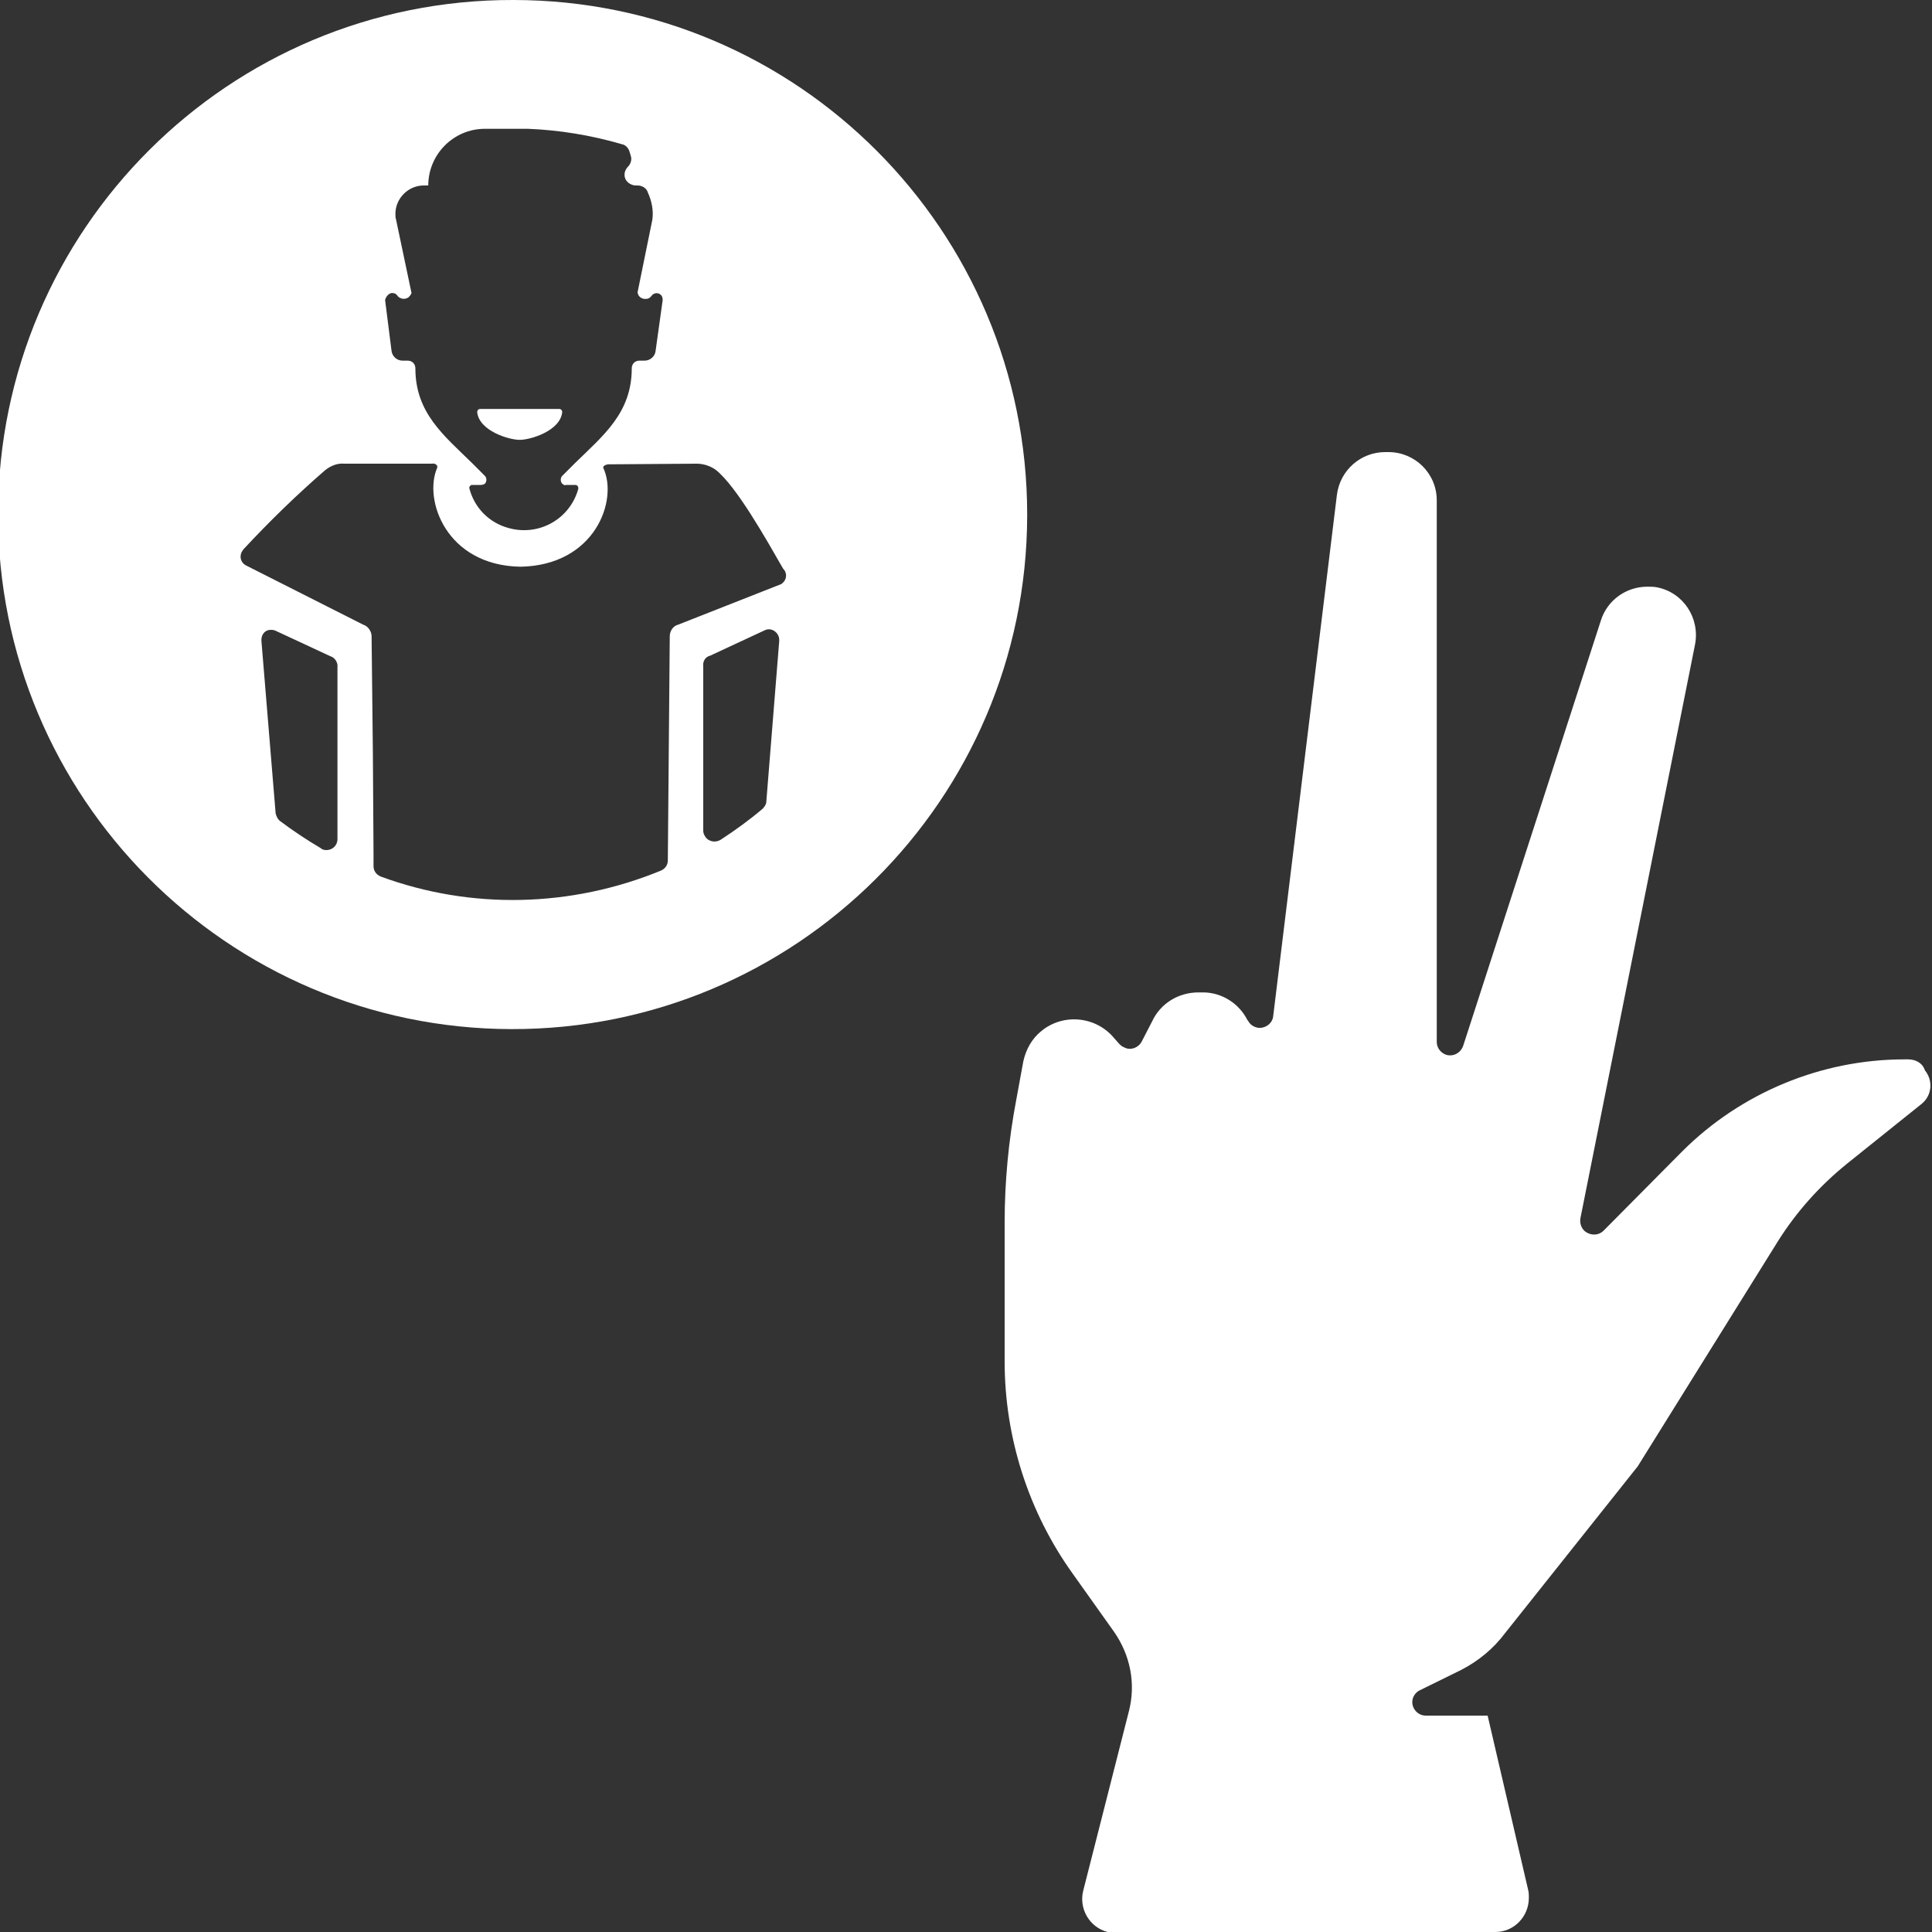 <svg enable-background="new 0 0 300 300" viewBox="0 0 300 300" xmlns="http://www.w3.org/2000/svg"><rect x="0" y="0" width="300" height="300" fill="#333333" stroke="none"/><g fill="#fff"><path d="m 296.3 164.5 h -.6 c -12.9 0 -25.4 5.2 -34.5 14.3 l -12.2 12.3 c -.8 .8 -2.1 .8 -3 0 -.5 -.5 -.7 -1.2 -.6 -1.9 l 17.8 -89.1 c .8 -4.1 -1.8 -8.1 -5.9 -8.9 -.5 -.1 -1 -.1 -1.5 -.1 -3.3 0 -6.2 2.1 -7.2 5.2 l -21.4 66.1 c -.4 1.1 -1.5 1.7 -2.6 1.4 -.9 -.3 -1.5 -1.1 -1.5 -2 v -84.1 c 0 -4.2 -3.4 -7.5 -7.5 -7.5 h -.5 c -3.8 0 -7 2.8 -7.5 6.6 l -9.9 81 c -.1 1.1 -1.2 1.9 -2.3 1.8 -.7 -.1 -1.3 -.5 -1.6 -1.1 l -.1 -.1 c -1.3 -2.6 -4 -4.3 -6.9 -4.3 h -.7 c -3.1 0 -5.9 1.7 -7.2 4.5 l -1.6 3.1 c -.5 1 -1.8 1.5 -2.8 .9 -.3 -.1 -.5 -.3 -.7 -.5 l -.8 -.9 c -2.8 -3.4 -7.9 -3.9 -11.3 -1.1 -1.5 1.2 -2.4 2.9 -2.8 4.7 l -1.1 6 c -1.2 6.3 -1.8 12.7 -1.8 19.1 v 21.5 c 0 11.8 3.7 23.4 10.6 33 l 6.4 9 c 2.5 3.6 3.4 8 2.3 12.3 l -7.1 27.9 c -.7 2.8 1 5.7 3.8 6.4 .4 .1 .8 .2 1.3 .2 l 58.9 -.2 c 2.9 0 5.2 -2.4 5.2 -5.3 0 -.4 0 -.8 -.1 -1.2 l -6.3 -27.1 h -9.6 c -1.2 0 -2.1 -1 -2.1 -2.1 0 -.8 .5 -1.5 1.1 -1.8 l 6.5 -3.2 c 2.7 -1.4 5 -3.3 6.8 -5.7 l 20.6 -25.9 21.8 -35 c 2.9 -4.6 6.5 -8.6 10.7 -12 l 11.6 -9.3 c 1.6 -1.3 1.8 -3.6 .5 -5.2 -.4 -1.2 -1.5 -1.7 -2.6 -1.7 z"/><path d="m 79.7 0 c -44.1 -.1 -79.9 35.6 -80 79.7 s 35.6 80 79.7 80.1 80 -35.6 80.1 -79.7 c 0 -.1 0 -.1 0 -.2 0 -44.1 -35.7 -79.9 -79.8 -79.9 z m -18.9 45.5 h .1 c .3 0 .6 .1 .8 .4 s .6 .5 1 .5 c .3 0 .5 -.1 .7 -.2 .2 -.2 .4 -.4 .5 -.7 l -2.4 -11.4 c -.1 -.3 -.1 -.6 -.1 -.9 0 -2.4 2 -4.4 4.4 -4.4 h .7 c 0 -4.8 3.9 -8.8 8.8 -8.8 h 6.7 c 4.9 .2 9.8 1 14.6 2.4 .5 .1 .9 .5 1.1 1 .1 .3 .2 .6 .3 1 .1 .5 -.1 1.1 -.5 1.5 -.7 .7 -.7 1.8 0 2.4 .3 .3 .8 .5 1.2 .5 h .3 c .7 0 1.4 .4 1.6 1.1 .6 1.3 .9 2.8 .7 4.2 l -2.3 11.3 c .1 .7 .7 1.1 1.4 1 .3 0 .6 -.2 .8 -.5 .3 -.4 .9 -.5 1.3 -.2 .3 .2 .4 .5 .4 .9 l -1.1 7.9 c -.1 .9 -.9 1.5 -1.7 1.5 h -.8 c -.7 0 -1.2 .5 -1.2 1.2 0 6.9 -4.4 10.4 -8.8 14.7 -.2 .2 -.3 .3 -.5 .5 0 0 -.1 .1 -.1 .1 l -1.4 1.4 c -.3 .3 -.3 .9 0 1.2 .2 .2 .4 .3 .6 .2 h 1.4 c .3 0 .5 .2 .5 .5 v .1 c -1.3 4.7 -6.1 7.4 -10.8 6.1 -3 -.8 -5.3 -3.1 -6.1 -6.1 -.1 -.3 .1 -.5 .3 -.6 h .1 1.4 c .2 0 .5 -.1 .6 -.2 .3 -.3 .3 -.9 0 -1.2 l -1.4 -1.4 s -.1 -.1 -.1 -.1 c -.2 -.2 -.3 -.3 -.5 -.5 -4.4 -4.3 -8.8 -7.8 -8.8 -14.7 0 -.7 -.5 -1.2 -1.2 -1.2 h -.8 c -.9 0 -1.6 -.7 -1.7 -1.5 l -1 -7.9 c .1 -.5 .5 -1 1 -1.1 z m -11 86.2 c -2.2 -1.3 -4.3 -2.7 -6.3 -4.2 -.4 -.3 -.6 -.8 -.7 -1.2 l -2.2 -26.7 c -.1 -.9 .4 -1.7 1.3 -1.8 .3 0 .5 0 .8 .1 l 8.6 4 c .7 .2 1.2 1 1.1 1.7 v 26.7 c 0 1 -.8 1.7 -1.7 1.7 -.4 0 -.7 -.1 -.9 -.3 z m 71.2 -32.2 l -2 24.9 c 0 .5 -.3 .9 -.6 1.2 -2 1.7 -4.2 3.3 -6.5 4.8 -.8 .5 -1.9 .3 -2.4 -.5 -.2 -.3 -.3 -.6 -.3 -.9 v -25.5 c -.1 -.8 .3 -1.5 1.1 -1.7 l 8.6 -4 c .8 -.3 1.7 .2 2 1 .1 .3 .1 .5 .1 .7 z m .3 -8.8 l -16 6.3 c -.8 .2 -1.3 1 -1.3 1.8 l -.3 34.8 c 0 .7 -.4 1.3 -1.1 1.6 -13.9 5.7 -29.4 6.1 -43.5 .9 -.7 -.3 -1.1 -.9 -1.1 -1.6 v -2 l -.1 -15.6 -.2 -18.1 c 0 -.8 -.6 -1.6 -1.3 -1.8 l -18.2 -9.2 c -.8 -.4 -1.1 -1.4 -.6 -2.2 .1 -.1 .1 -.2 .2 -.3 4 -4.3 8.2 -8.4 12.7 -12.3 .9 -.7 1.9 -1.1 3 -1 h 13.6 c .4 -.1 .9 .2 .8 .6 -2.2 5 1.4 15.2 12.9 15.4 11.6 -.2 15.2 -10.3 12.9 -15.3 -.2 -.3 .4 -.6 .8 -.6 l 13.7 -.1 c 1.1 0 2.2 .4 3 1 3.2 2.6 7.7 10.6 10.4 15.3 .7 .7 .6 1.8 -.3 2.4 .1 0 .1 0 0 0 z"/><path d="m 80.7 68.3 c 1.7 0 6.3 -1.4 6.6 -4.3 0 -.3 -.2 -.5 -.5 -.5 h -12.2 c -.3 0 -.5 .2 -.5 .5 .3 2.9 4.9 4.3 6.6 4.3 z"/></g></svg>